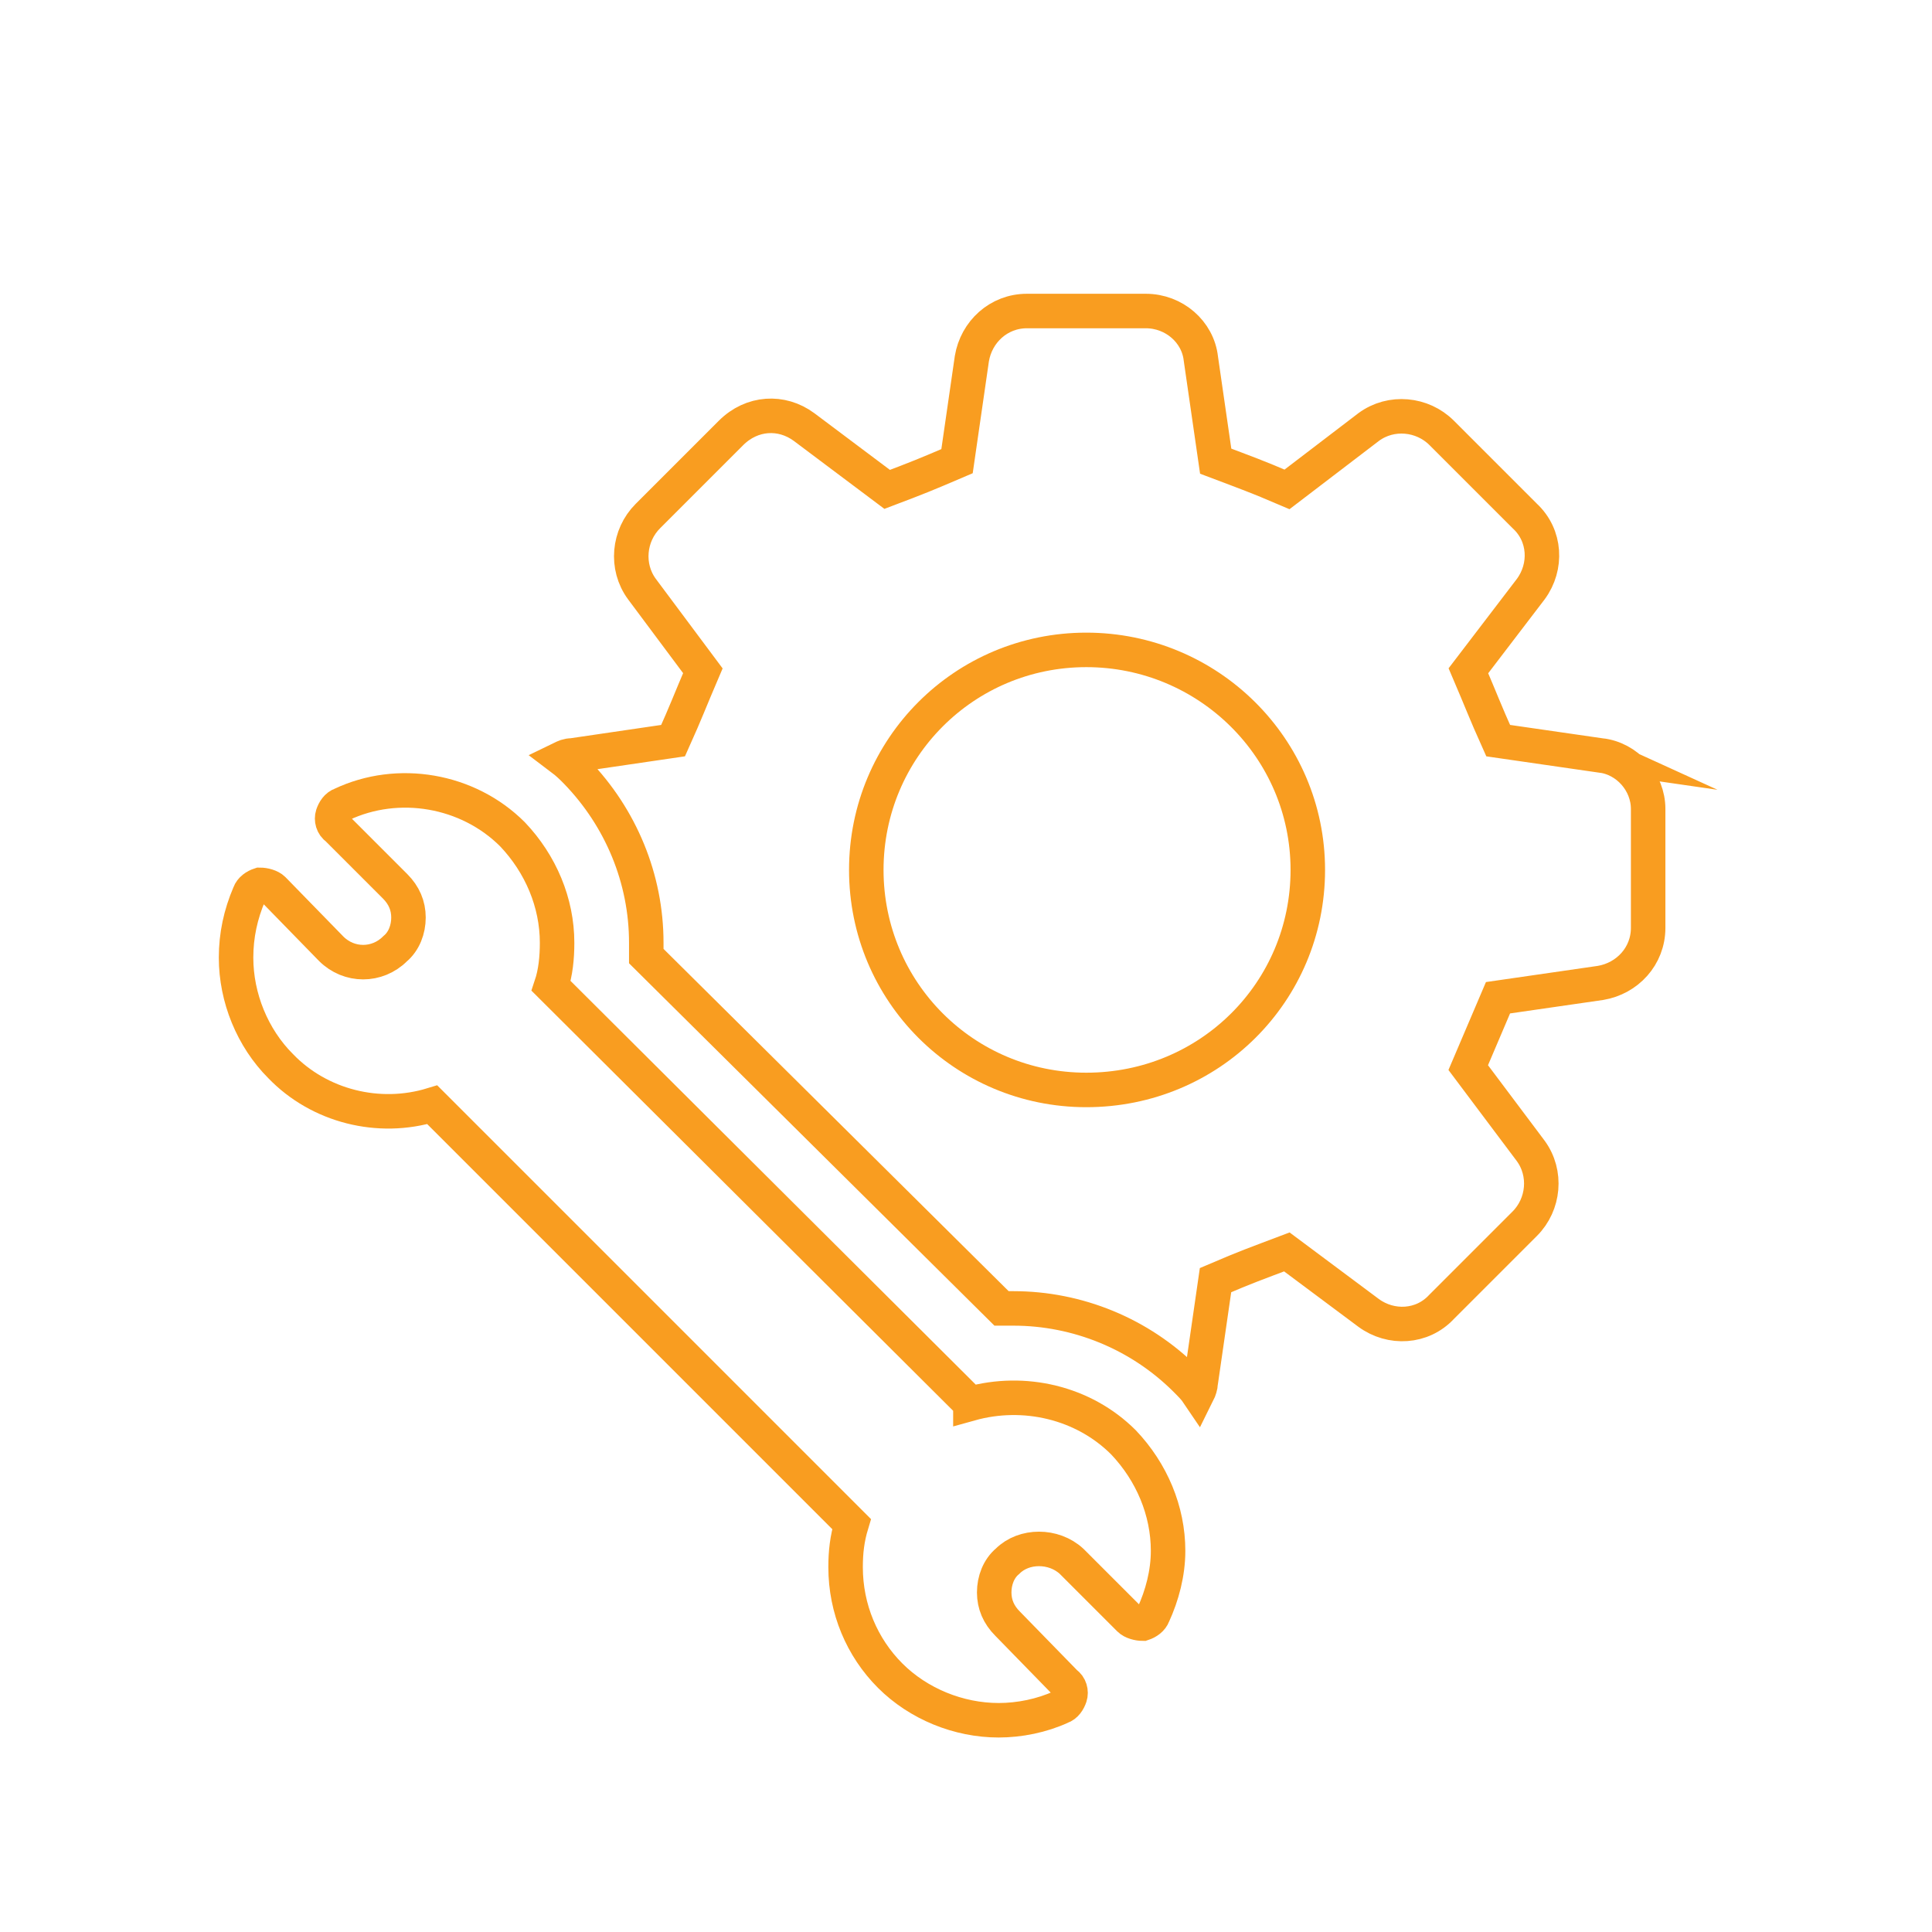 <?xml version="1.0" encoding="UTF-8"?>
<svg id="Layer_1" data-name="Layer 1" xmlns="http://www.w3.org/2000/svg" viewBox="0 0 224 224">
  <defs>
    <style>
      .cls-1 {
        fill: none;
        stroke: #f99d20;
        stroke-miterlimit: 10;
        stroke-width: 4px;
      }
    </style>
  </defs>
  <path class="cls-1" d="M185.59,87.59l-11.89-1.72c-1.55-3.45-1.9-4.48-3.45-8.1l7.24-9.48c1.9-2.59,1.72-6.21-.69-8.45l-9.65-9.65c-2.24-2.24-5.86-2.59-8.45-.69l-9.48,7.24c-3.62-1.55-4.65-1.9-8.27-3.27l-1.72-11.89c-.34-3.1-3.1-5.52-6.38-5.52h-13.79c-3.27,0-5.86,2.41-6.38,5.52l-1.72,11.89c-3.62,1.55-4.48,1.9-8.1,3.27l-9.65-7.24c-2.59-1.9-6.03-1.72-8.45.69l-9.65,9.65c-2.24,2.24-2.59,5.86-.69,8.45l7.07,9.48c-1.55,3.62-1.9,4.65-3.45,8.1l-11.72,1.72c-.52,0-.86.17-1.21.34.69.52,1.21,1.03,1.72,1.55,5.17,5.34,8.1,12.41,8.1,19.82v1.55l41.19,40.85h1.38c7.41,0,14.65,2.93,19.99,8.27.52.52,1.03,1.03,1.38,1.55.17-.34.34-.86.34-1.21l1.72-11.89c3.62-1.55,4.65-1.9,8.27-3.27l9.48,7.07c2.59,1.9,6.21,1.72,8.45-.69l9.65-9.65c2.24-2.24,2.59-5.86.69-8.45l-7.24-9.65c1.55-3.62,1.9-4.48,3.45-8.1l11.89-1.72c3.1-.52,5.52-3.1,5.52-6.38v-13.79c0-3.1-2.41-5.86-5.52-6.21ZM125.95,126.37c-14.13,0-25.51-11.38-25.51-25.51s11.38-25.51,25.51-25.51,25.68,11.38,25.68,25.51-11.38,25.51-25.68,25.51Z"/>
  <path class="cls-1" d="M112.51,162.74l-48.61-48.43c.52-1.55.69-3.27.69-5,0-4.65-1.9-9.14-5.17-12.58-5.17-5.17-13.27-6.55-19.82-3.45-.52.17-.86.69-1.03,1.21s0,1.21.52,1.55l6.72,6.72c1.03,1.03,1.55,2.24,1.55,3.62s-.52,2.76-1.55,3.62c-2.07,2.07-5.34,2.07-7.41,0l-6.72-6.89c-.34-.34-1.03-.52-1.55-.52-.52.17-1.03.52-1.21,1.03-1.03,2.41-1.55,4.83-1.55,7.41,0,4.65,1.9,9.31,5.17,12.58,4.48,4.65,11.38,6.38,17.58,4.48l48.61,48.61c-.52,1.72-.69,3.27-.69,5,0,4.83,1.9,9.31,5.17,12.58s7.93,5.17,12.58,5.17c2.41,0,5-.52,7.24-1.55.52-.17.86-.69,1.03-1.21.17-.52,0-1.21-.52-1.55l-6.72-6.89c-1.03-1.03-1.55-2.24-1.55-3.62s.52-2.76,1.55-3.62c1.9-1.9,5.34-1.9,7.41,0l6.72,6.72c.34.34,1.03.52,1.55.52.52-.17,1.03-.52,1.21-1.03,1.03-2.24,1.72-4.83,1.72-7.41,0-4.65-1.9-9.14-5.17-12.58-4.65-4.65-11.55-6.21-17.75-4.48Z"/>
</svg>